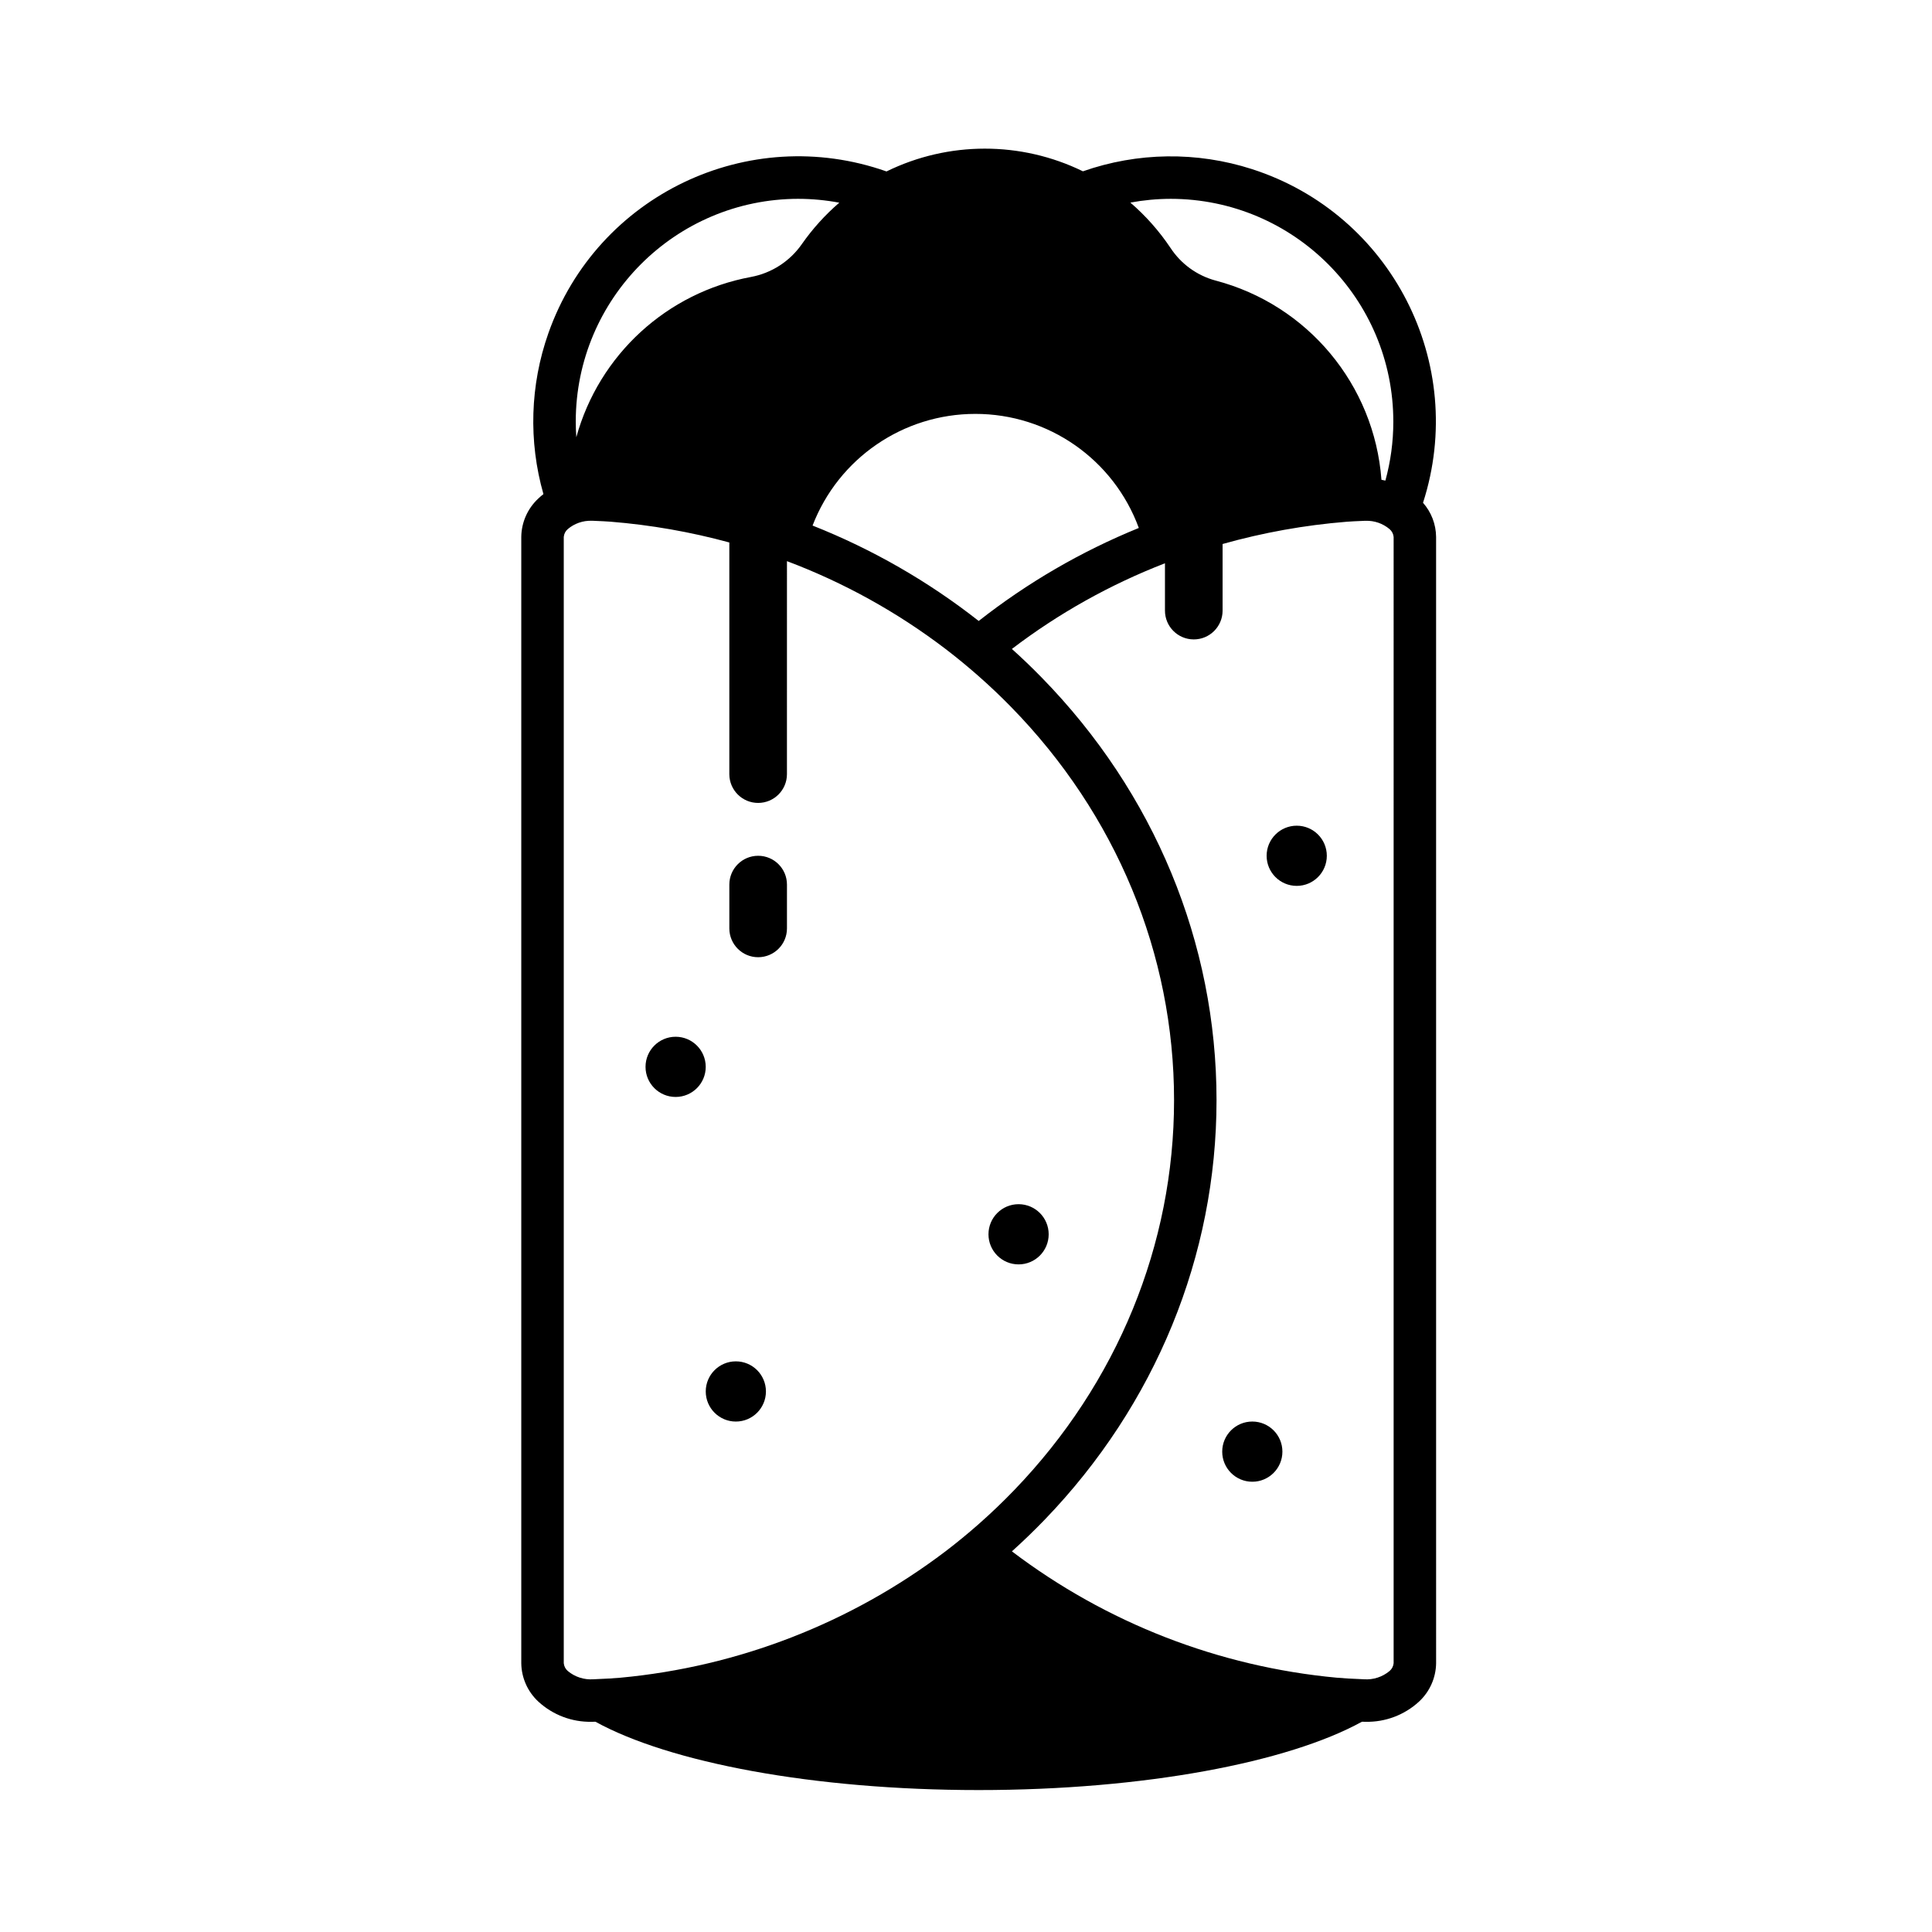 <?xml version="1.0" encoding="UTF-8"?>
<!-- Uploaded to: ICON Repo, www.svgrepo.com, Generator: ICON Repo Mixer Tools -->
<svg fill="#000000" width="800px" height="800px" version="1.1" viewBox="144 144 512 512" xmlns="http://www.w3.org/2000/svg">
 <g>
  <path d="m495.62 370.79c0 4.406-3.57 7.977-7.973 7.977-4.406 0-7.977-3.57-7.977-7.977 0-4.402 3.57-7.973 7.977-7.973 4.402 0 7.973 3.57 7.973 7.973"/>
  <path d="m483.85 528.7c0 4.406-3.57 7.977-7.973 7.977-4.406 0-7.977-3.57-7.977-7.977s3.57-7.977 7.977-7.977c4.402 0 7.973 3.57 7.973 7.977"/>
  <path d="m521.12 277.23c11.898-36.926-8.387-76.512-45.316-88.41-14.602-4.707-30.344-4.5-44.816 0.578-16.426-8.02-35.637-8.008-52.055 0.035-36.582-12.906-76.703 6.289-89.609 42.875-4.844 13.73-5.301 28.629-1.309 42.633-0.469 0.367-0.922 0.754-1.352 1.168-2.84 2.633-4.477 6.32-4.519 10.191v298.46c0.047 3.879 1.688 7.566 4.539 10.199 3.84 3.523 8.887 5.434 14.098 5.336 0.312 0 0.625 0 0.934-0.016l0.078-0.004c19.594 10.789 57.73 18.109 101.57 18.109 43.832 0 81.969-7.324 101.56-18.109l0.082 0.004c0.312 0.016 0.625 0.016 0.934 0.016 5.211 0.098 10.258-1.812 14.098-5.336 2.852-2.633 4.496-6.32 4.547-10.199l-0.004-298.46c-0.027-3.34-1.258-6.559-3.465-9.066zm-66.863-80.539c32.613 0.035 59.023 26.504 58.988 59.117-0.004 5.254-0.711 10.484-2.102 15.555-0.344-0.082-0.691-0.156-1.043-0.219-1.887-25.188-19.559-46.395-43.988-52.801-4.898-1.328-9.141-4.406-11.922-8.652-2.988-4.461-6.562-8.5-10.633-12.004 3.523-0.656 7.109-0.988 10.699-0.996zm-51.809 56.996c19.363-0.027 36.68 12.047 43.348 30.227-15.223 6.195-29.504 14.492-42.43 24.648-13.379-10.508-28.211-19.023-44.027-25.285 6.871-17.824 24.004-29.586 43.109-29.59zm-46.883-56.996c3.641 0.008 7.277 0.348 10.855 1.023-3.742 3.223-7.07 6.902-9.902 10.949-3.18 4.578-8.035 7.719-13.516 8.738-22.281 4.133-40.246 20.625-46.273 42.469-0.098-1.387-0.148-2.785-0.148-4.188 0.035-32.559 26.422-58.953 58.984-58.992zm47.801 351.21c-2.859 2.519-5.797 4.93-8.816 7.231-25.02 18.973-54.844 30.566-86.105 33.477-1.543 0.148-4.019 0.293-7.18 0.414-2.461 0.18-4.894-0.602-6.789-2.184-0.617-0.527-1.004-1.277-1.074-2.086v-298.46c0.07-0.809 0.453-1.559 1.074-2.086 1.762-1.488 4.016-2.269 6.32-2.199 0.137 0 0.285 0.008 0.426 0.008 2.019 0.078 3.566 0.164 4.613 0.242 10.629 0.855 21.156 2.699 31.445 5.504v61.414c0.016 4.219 3.445 7.625 7.66 7.609 4.199-0.016 7.598-3.414 7.609-7.609l0.004-56.465c15.059 5.668 29.211 13.504 42.008 23.258 3.012 2.305 5.945 4.715 8.797 7.231 2.961 2.606 5.832 5.328 8.605 8.168 27.84 28.461 43.176 65.465 43.176 104.18 0 38.293-15.043 74.988-42.344 103.33-3.023 3.141-6.164 6.148-9.43 9.02zm109.96 36.852c-0.07 0.812-0.461 1.559-1.082 2.086-1.895 1.582-4.328 2.363-6.789 2.184-3.16-0.121-5.637-0.27-7.18-0.414-31.266-2.906-61.094-14.504-86.109-33.484 3.004-2.703 5.914-5.512 8.73-8.434 29.336-30.453 45.496-69.922 45.496-111.14 0-41.676-16.469-81.477-46.387-112.05-2.539-2.598-5.152-5.106-7.844-7.523 12.387-9.441 26.043-17.082 40.566-22.703v12.512c-0.016 4.219 3.391 7.648 7.609 7.664 4.219 0.016 7.648-3.391 7.664-7.609v-0.055-17.621c10.742-3.027 21.758-5.004 32.883-5.898 1.047-0.078 2.598-0.164 4.617-0.242 0.137 0 0.285-0.008 0.426-0.008 2.305-0.074 4.559 0.711 6.32 2.199 0.621 0.527 1.012 1.277 1.082 2.086z"/>
  <path d="m346.98 512.75c0 4.402-3.57 7.977-7.973 7.977-4.406 0-7.977-3.574-7.977-7.977 0-4.406 3.57-7.977 7.977-7.977 4.402 0 7.973 3.57 7.973 7.977"/>
  <path d="m323.05 418.75c-4.406 0-7.977 3.57-7.977 7.977s3.57 7.977 7.977 7.977 7.977-3.57 7.977-7.977c-0.004-4.406-3.574-7.977-7.977-7.977z"/>
  <path d="m421.91 471.1c0-4.406-3.57-7.977-7.977-7.977s-7.977 3.57-7.977 7.977 3.57 7.977 7.977 7.977 7.977-3.57 7.977-7.977z"/>
  <path d="m344.92 370.79c-4.219 0-7.637 3.418-7.637 7.637v11.637c0.016 4.219 3.445 7.625 7.66 7.609 4.199-0.016 7.598-3.414 7.609-7.609v-11.637c0.004-4.219-3.414-7.637-7.633-7.637z"/>
 </g>
</svg>